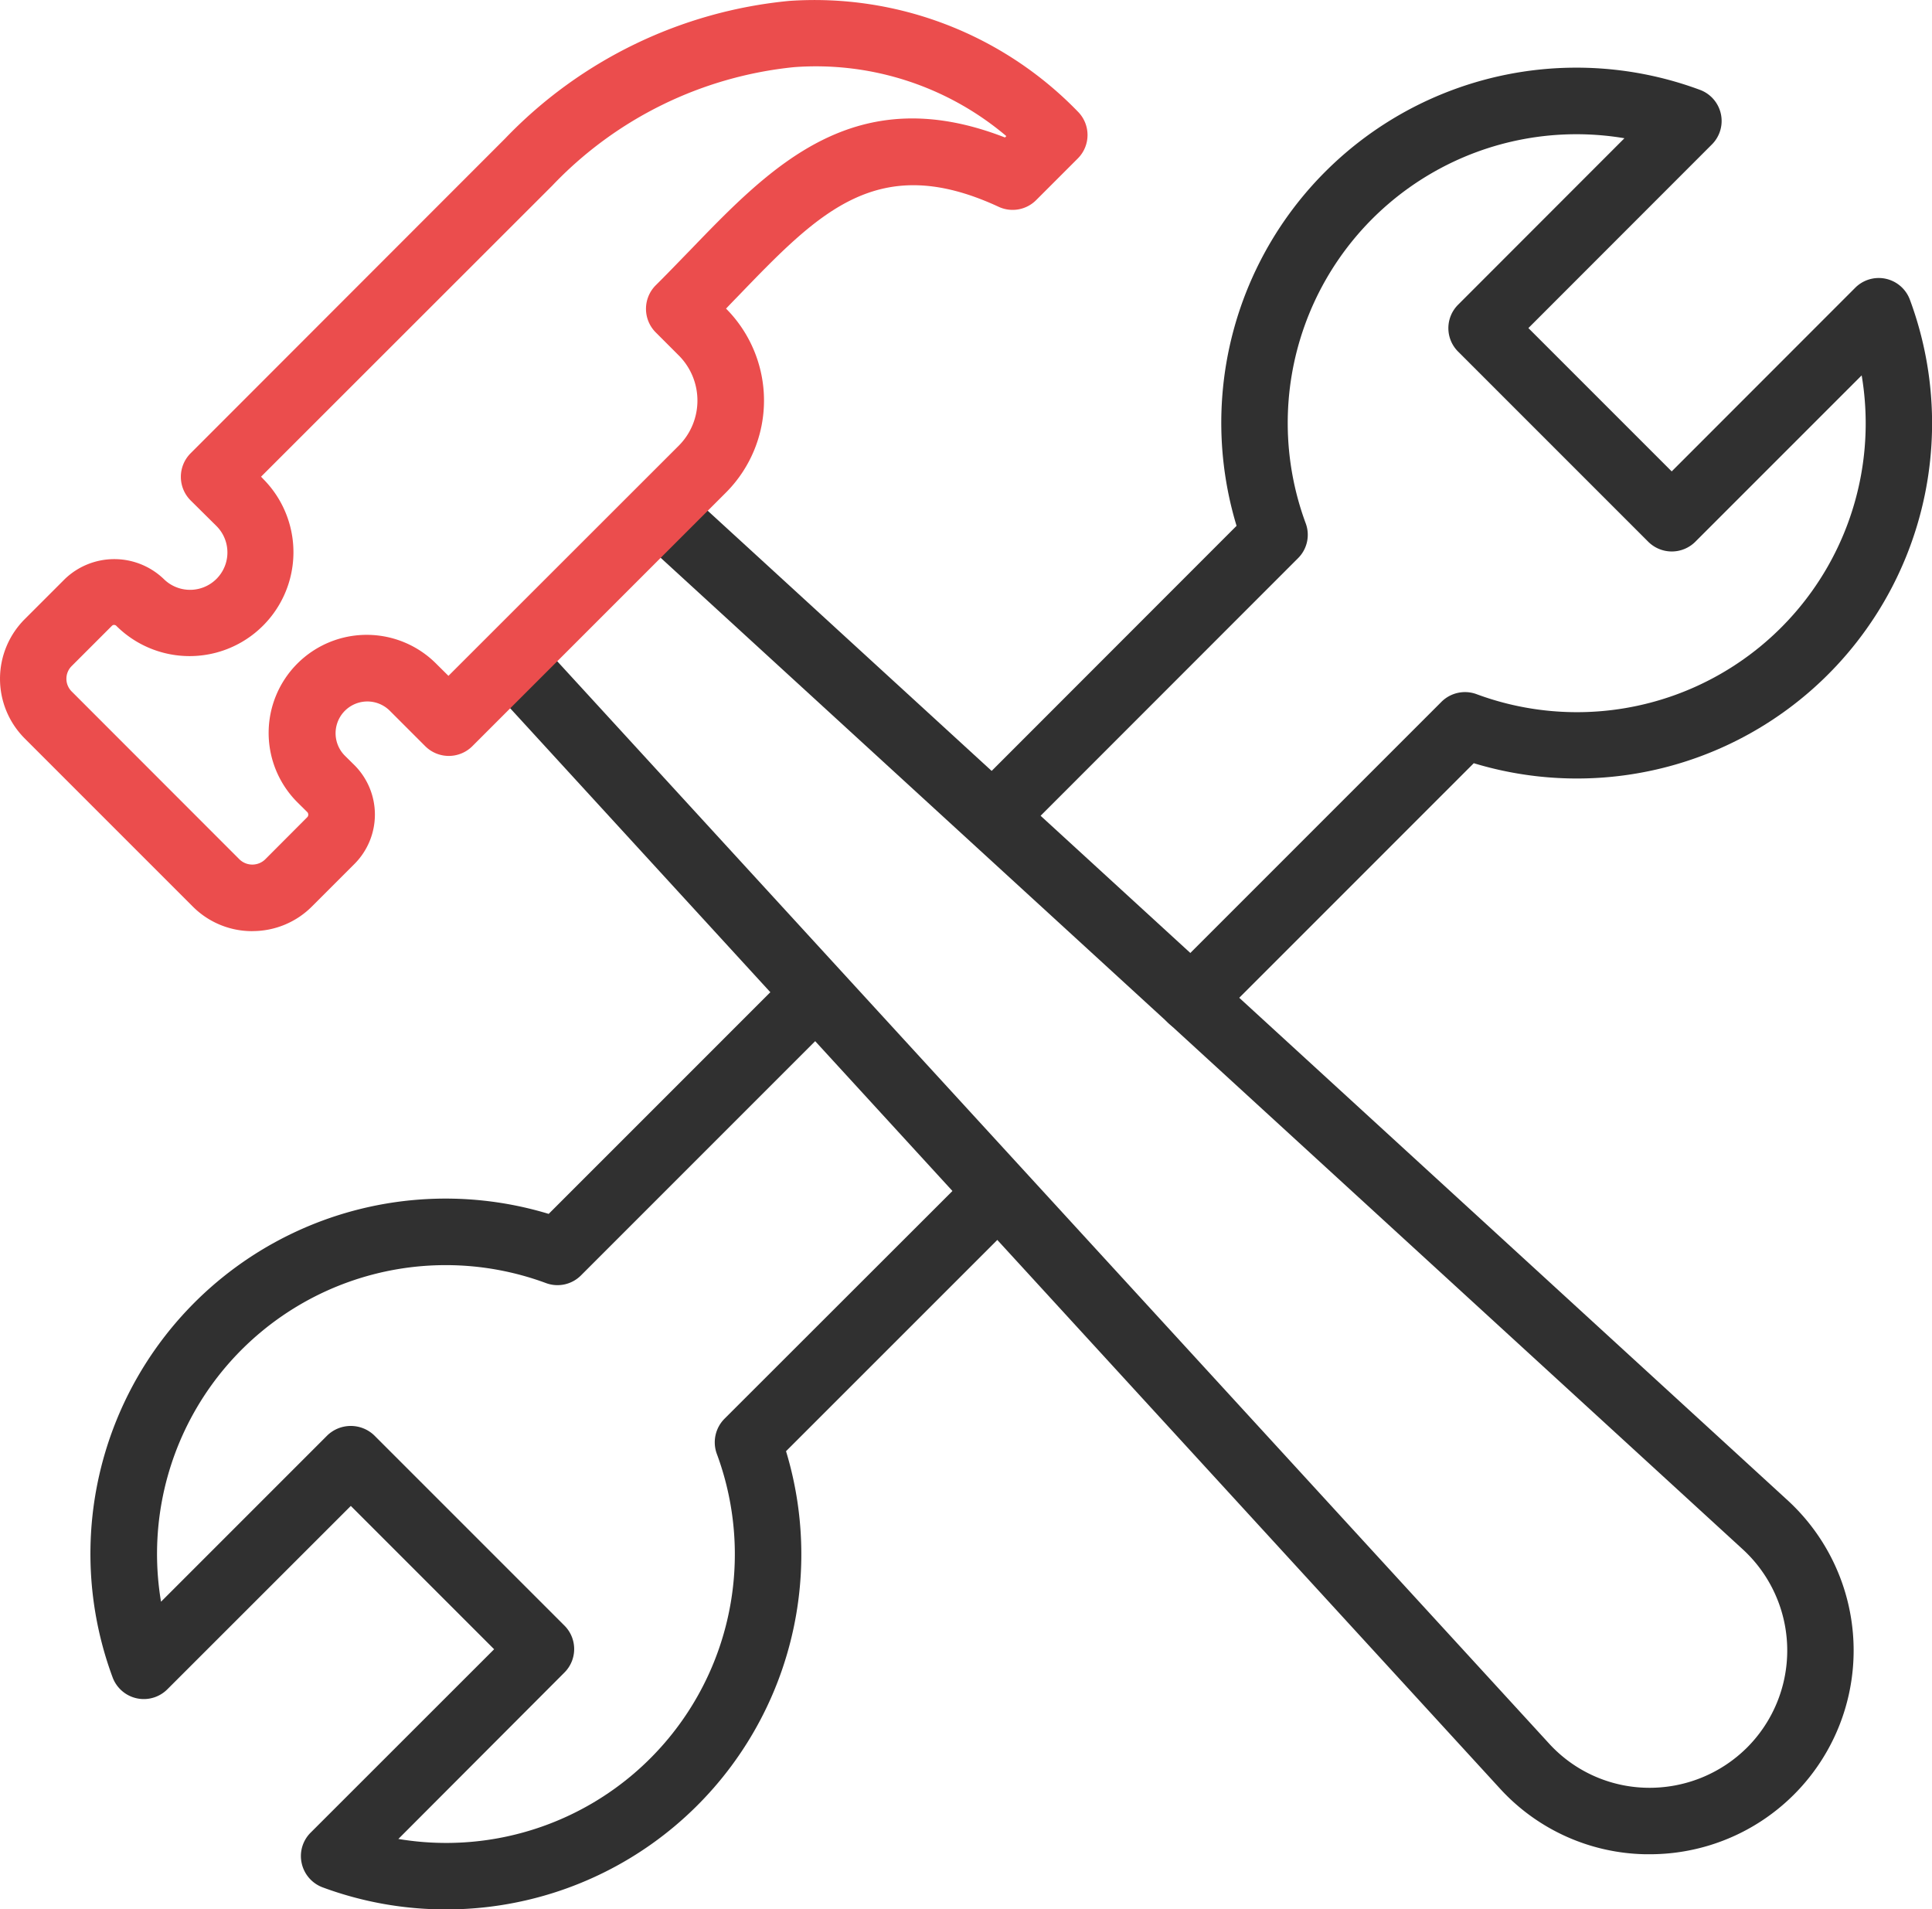 <svg id="Componente_36_2" data-name="Componente 36 – 2" xmlns="http://www.w3.org/2000/svg" xmlns:xlink="http://www.w3.org/1999/xlink" width="74.148" height="73.273" viewBox="0 0 74.148 73.273">
  <defs>
    <clipPath id="clip-path">
      <rect id="Rectángulo_508" data-name="Rectángulo 508" width="74.148" height="73.273" fill="none"/>
    </clipPath>
  </defs>
  <g id="Grupo_443" data-name="Grupo 443" clip-path="url(#clip-path)">
    <path id="Trazado_1754" data-name="Trazado 1754" d="M17.217,37.6a1.257,1.257,0,0,1-.9-.375,1.272,1.272,0,0,1,0-1.8l10.5-10.5a1.28,1.28,0,0,1,1.347-.3A11.082,11.082,0,0,0,42.949,12.393l-6.388,6.388a1.28,1.28,0,0,1-1.8,0l-7.3-7.3a1.269,1.269,0,0,1,0-1.8l6.383-6.388A11.082,11.082,0,0,0,21.613,18.074a1.265,1.265,0,0,1-.3,1.339l-10.8,10.805a1.274,1.274,0,0,1-1.8-1.8L18.958,18.167A13.628,13.628,0,0,1,36.747,1.438,1.273,1.273,0,0,1,37.2,3.532l-7.042,7.046,5.5,5.5L42.7,9.032a1.275,1.275,0,0,1,2.1.459A13.631,13.631,0,0,1,28.062,27.276L18.119,37.22a1.257,1.257,0,0,1-.9.375" transform="translate(28.5 2.012)" fill="#303030"/>
    <path id="Trazado_1755" data-name="Trazado 1755" d="M14.416,44.084a13.586,13.586,0,0,1-4.727-.848,1.279,1.279,0,0,1-.8-.928,1.266,1.266,0,0,1,.345-1.171L16.275,34.1l-5.5-5.5L3.734,35.637a1.277,1.277,0,0,1-2.1-.455A13.631,13.631,0,0,1,18.369,17.393l8.477-8.477a1.274,1.274,0,0,1,1.8,1.8l-9.034,9.034a1.272,1.272,0,0,1-1.343.3A11.081,11.081,0,0,0,3.491,32.276l6.383-6.383a1.3,1.3,0,0,1,1.8,0l7.3,7.3a1.272,1.272,0,0,1,0,1.8L12.6,41.38A11.078,11.078,0,0,0,24.819,26.595a1.283,1.283,0,0,1,.3-1.343l9.409-9.4a1.274,1.274,0,1,1,1.8,1.8L27.478,26.5A13.627,13.627,0,0,1,14.416,44.084" transform="translate(2.689 29.19)" fill="#303030"/>
    <path id="Trazado_1756" data-name="Trazado 1756" d="M49.137,56.951c-.062,0-.124,0-.181,0a7.751,7.751,0,0,1-5.6-2.54L4.489,11.994a1.276,1.276,0,0,1,1.877-1.727L45.241,52.684A5.215,5.215,0,0,0,49.013,54.4a5.3,5.3,0,0,0,3.843-1.542,5.269,5.269,0,0,0-.172-7.616L10.263,6.375a1.276,1.276,0,0,1,1.723-1.882l42.422,38.87a7.82,7.82,0,0,1-5.27,13.588" transform="translate(14.193 14.206)" fill="#303030"/>
    <path id="Trazado_1757" data-name="Trazado 1757" d="M9.685,35.734A3.214,3.214,0,0,1,7.4,34.789l-6.45-6.45a3.237,3.237,0,0,1,0-4.577l1.546-1.546a2.741,2.741,0,0,1,3.786,0,1.434,1.434,0,0,0,2.028-2.028L7.313,19.2a1.28,1.28,0,0,1,0-1.8L19.39,5.315A17.4,17.4,0,0,1,30.288.036,14.07,14.07,0,0,1,41.367,4.282a1.272,1.272,0,0,1,0,1.8l-1.6,1.6a1.275,1.275,0,0,1-1.436.256c-4.63-2.147-6.883.19-10,3.424-.155.159-.309.318-.464.482a5,5,0,0,1,0,7.055l-9.741,9.741a1.28,1.28,0,0,1-1.8,0l-1.361-1.361A1.215,1.215,0,0,0,13.237,29l.371.367a2.682,2.682,0,0,1,0,3.786l-1.634,1.634a3.214,3.214,0,0,1-2.288.945m-5.3-11.751a.123.123,0,0,0-.088.035L2.749,25.565a.688.688,0,0,0,0,.967L9.2,32.987a.71.71,0,0,0,.972,0l1.63-1.634a.146.146,0,0,0,0-.181l-.371-.367a3.764,3.764,0,1,1,5.323-5.323l.459.455L26.056,17.1a2.45,2.45,0,0,0,0-3.455l-.892-.892a1.28,1.28,0,0,1,0-1.8l.163-.163c.4-.4.782-.8,1.166-1.193,3.114-3.229,6.33-6.56,12.078-4.32l.053-.053a11.309,11.309,0,0,0-8.15-2.646A14.869,14.869,0,0,0,21.2,7.122L10.021,18.294l.088.093a3.986,3.986,0,0,1-5.637,5.637.111.111,0,0,0-.088-.04" transform="translate(-0.002 -0.001)" fill="#eb4d4d"/>
  </g>
</svg>

